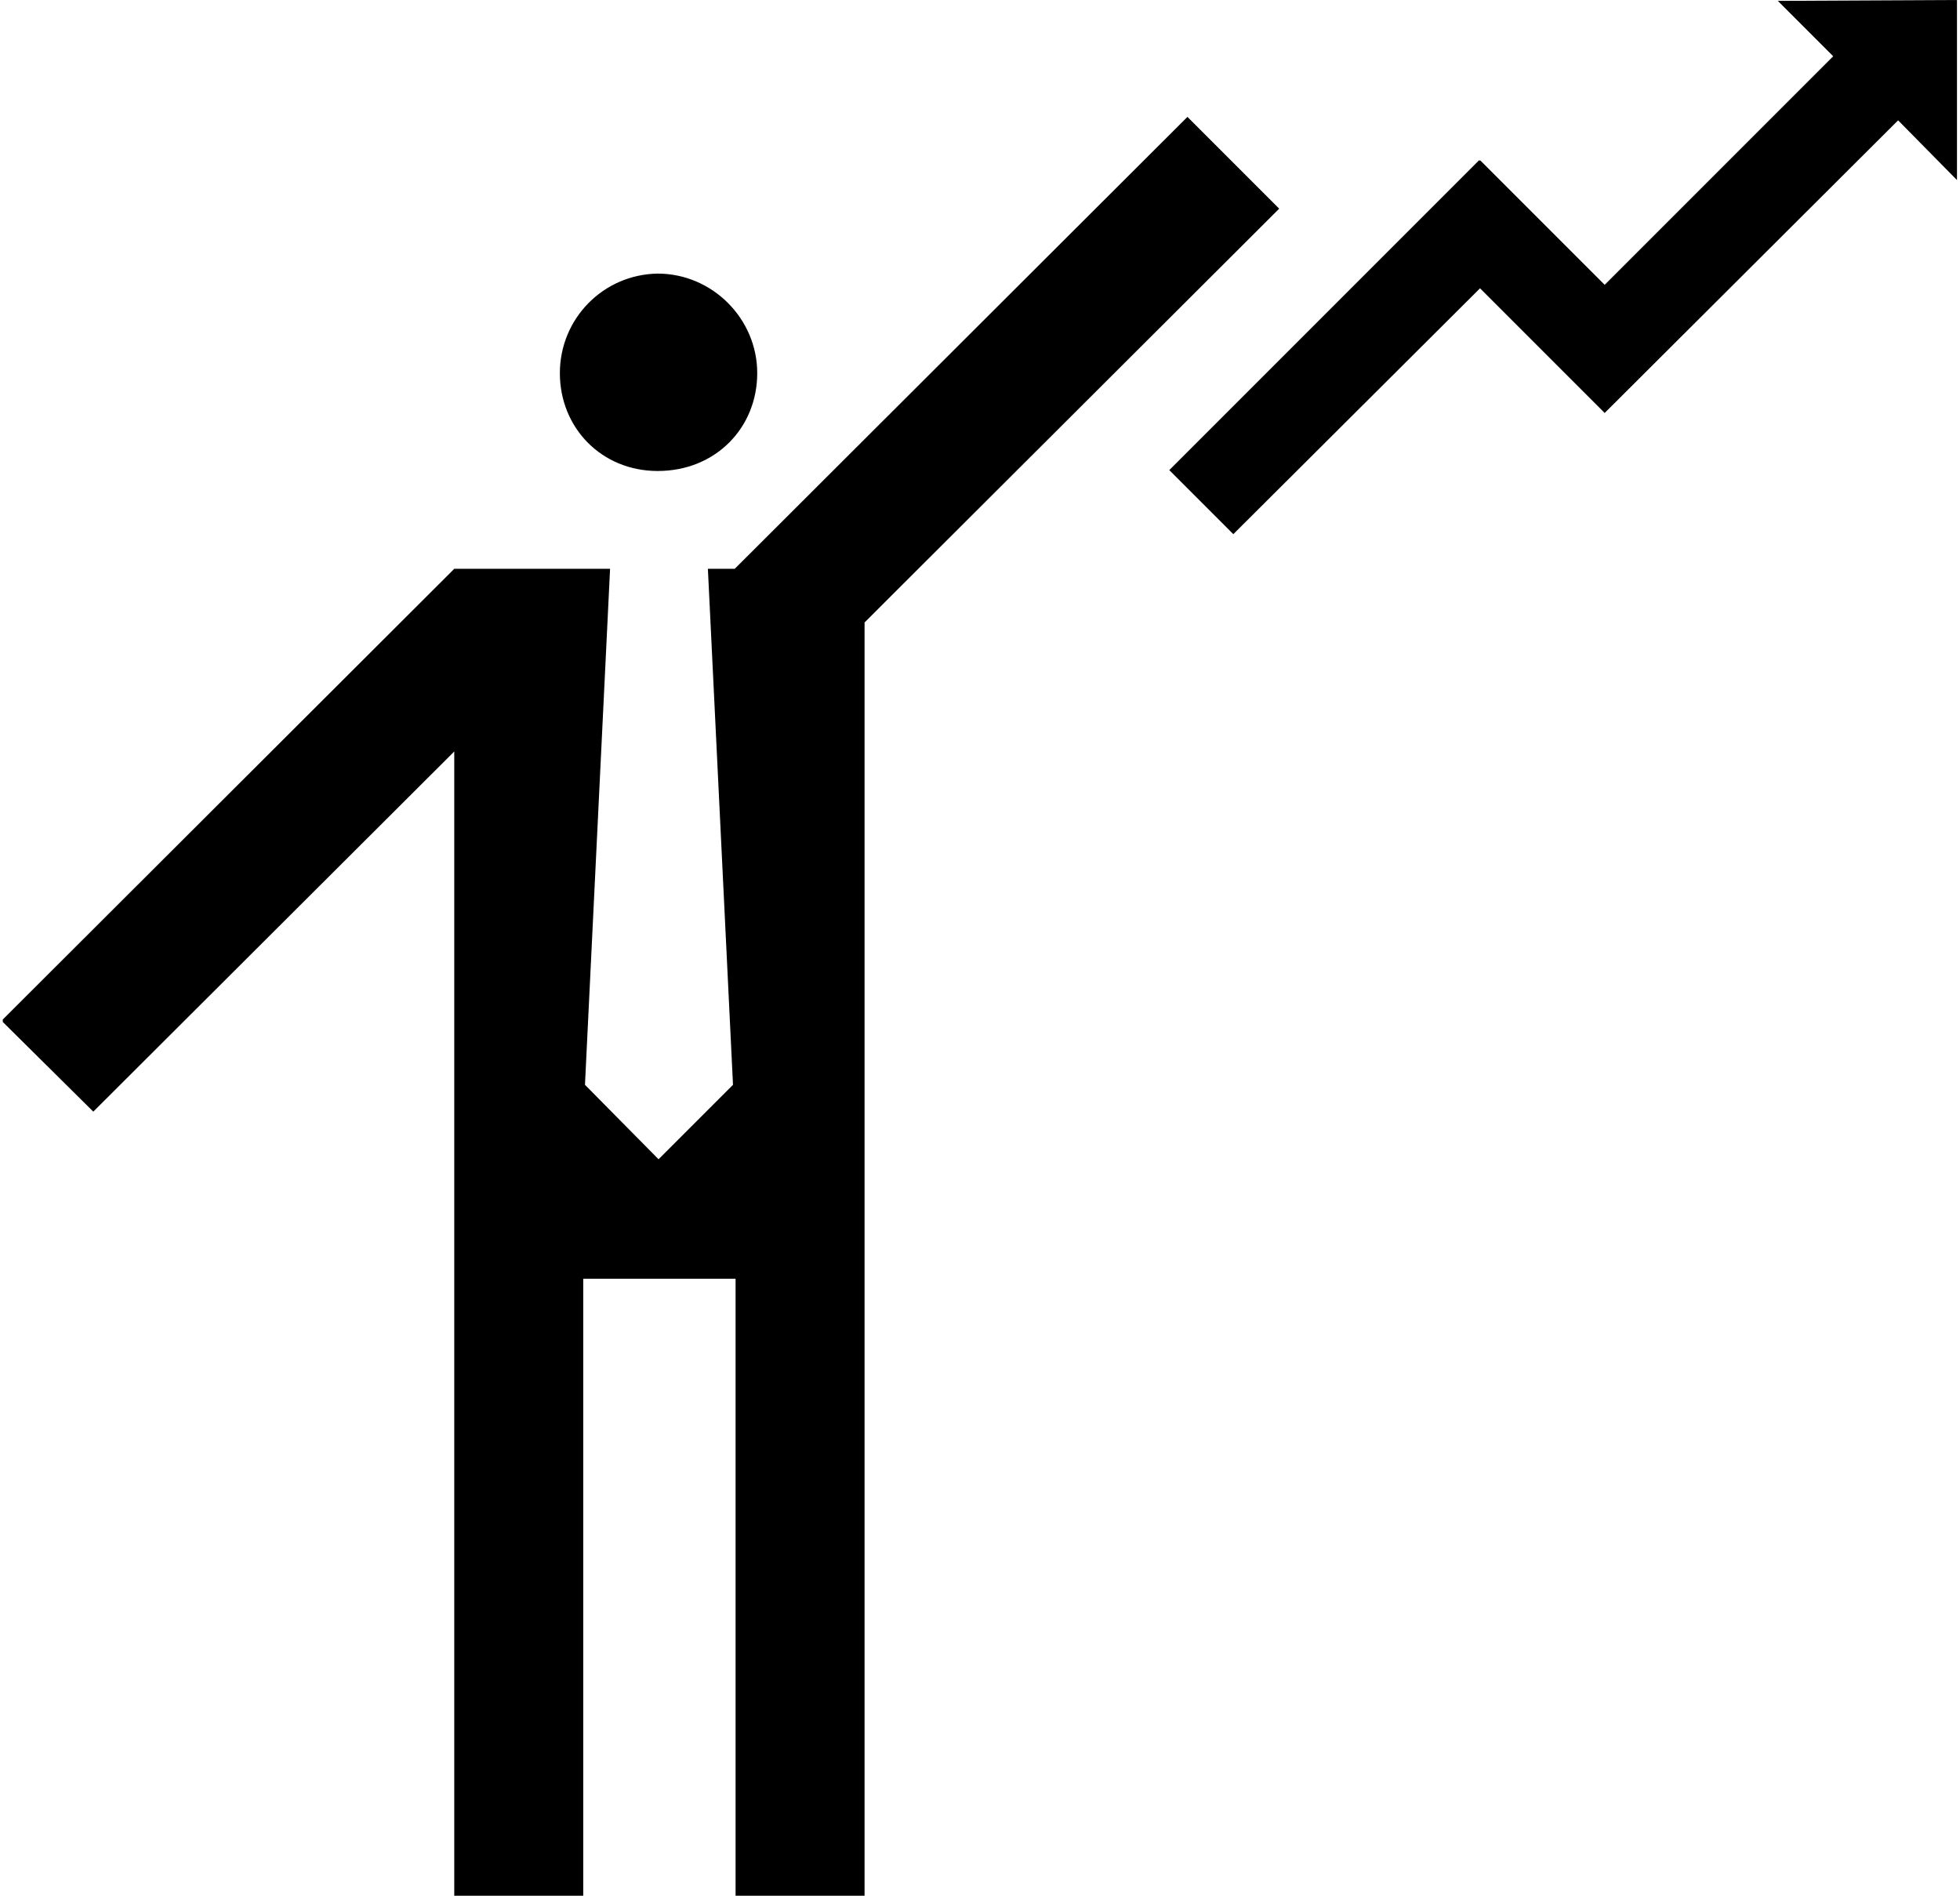 <?xml version="1.0" encoding="UTF-8"?> <svg xmlns="http://www.w3.org/2000/svg" width="486" height="470" viewBox="0 0 486 470" fill="none"> <g clip-path="url(#clip0_530_30)"> <g clip-path="url(#clip1_530_30)"> <g clip-path="url(#clip2_530_30)"> <path fill-rule="evenodd" clip-rule="evenodd" d="M485.252 44.645V0L440.822 0.215L454.559 13.951L397.895 70.616L366.987 39.708V39.923L366.772 39.708L289.932 116.549L305.814 132.432L366.987 71.475L382.011 86.499L397.895 102.382L470.657 29.834L485.252 44.645Z" fill="black"></path> <path fill-rule="evenodd" clip-rule="evenodd" d="M317.188 51.733L221.03 147.676L214.377 154.33V470.063H182.395V317.025H144.619V470.063H112.638V186.311L23.134 275.6L0.383 253.063L112.638 141.023H144.619H151.273L145.049 268.947L163.293 287.405L181.752 268.947L175.527 141.023H182.181L294.437 28.981L317.188 51.733ZM163.078 116.768C149.127 116.768 138.824 106.036 138.824 92.515C138.824 78.992 149.556 68.046 163.078 67.831C176.6 67.831 187.762 78.992 187.762 92.515C187.762 106.036 177.458 116.768 163.078 116.768Z" fill="black"></path> </g> </g> </g> <defs> <clipPath id="clip0_530_30"> <rect width="484.63" height="470" fill="white" transform="translate(0.685)"></rect> </clipPath> <clipPath id="clip1_530_30"> <rect width="485.333" height="470.057" fill="white" transform="translate(0.366)"></rect> </clipPath> <clipPath id="clip2_530_30"> <rect width="485.302" height="470.057" fill="white" transform="translate(0.382)"></rect> </clipPath> </defs> </svg> 